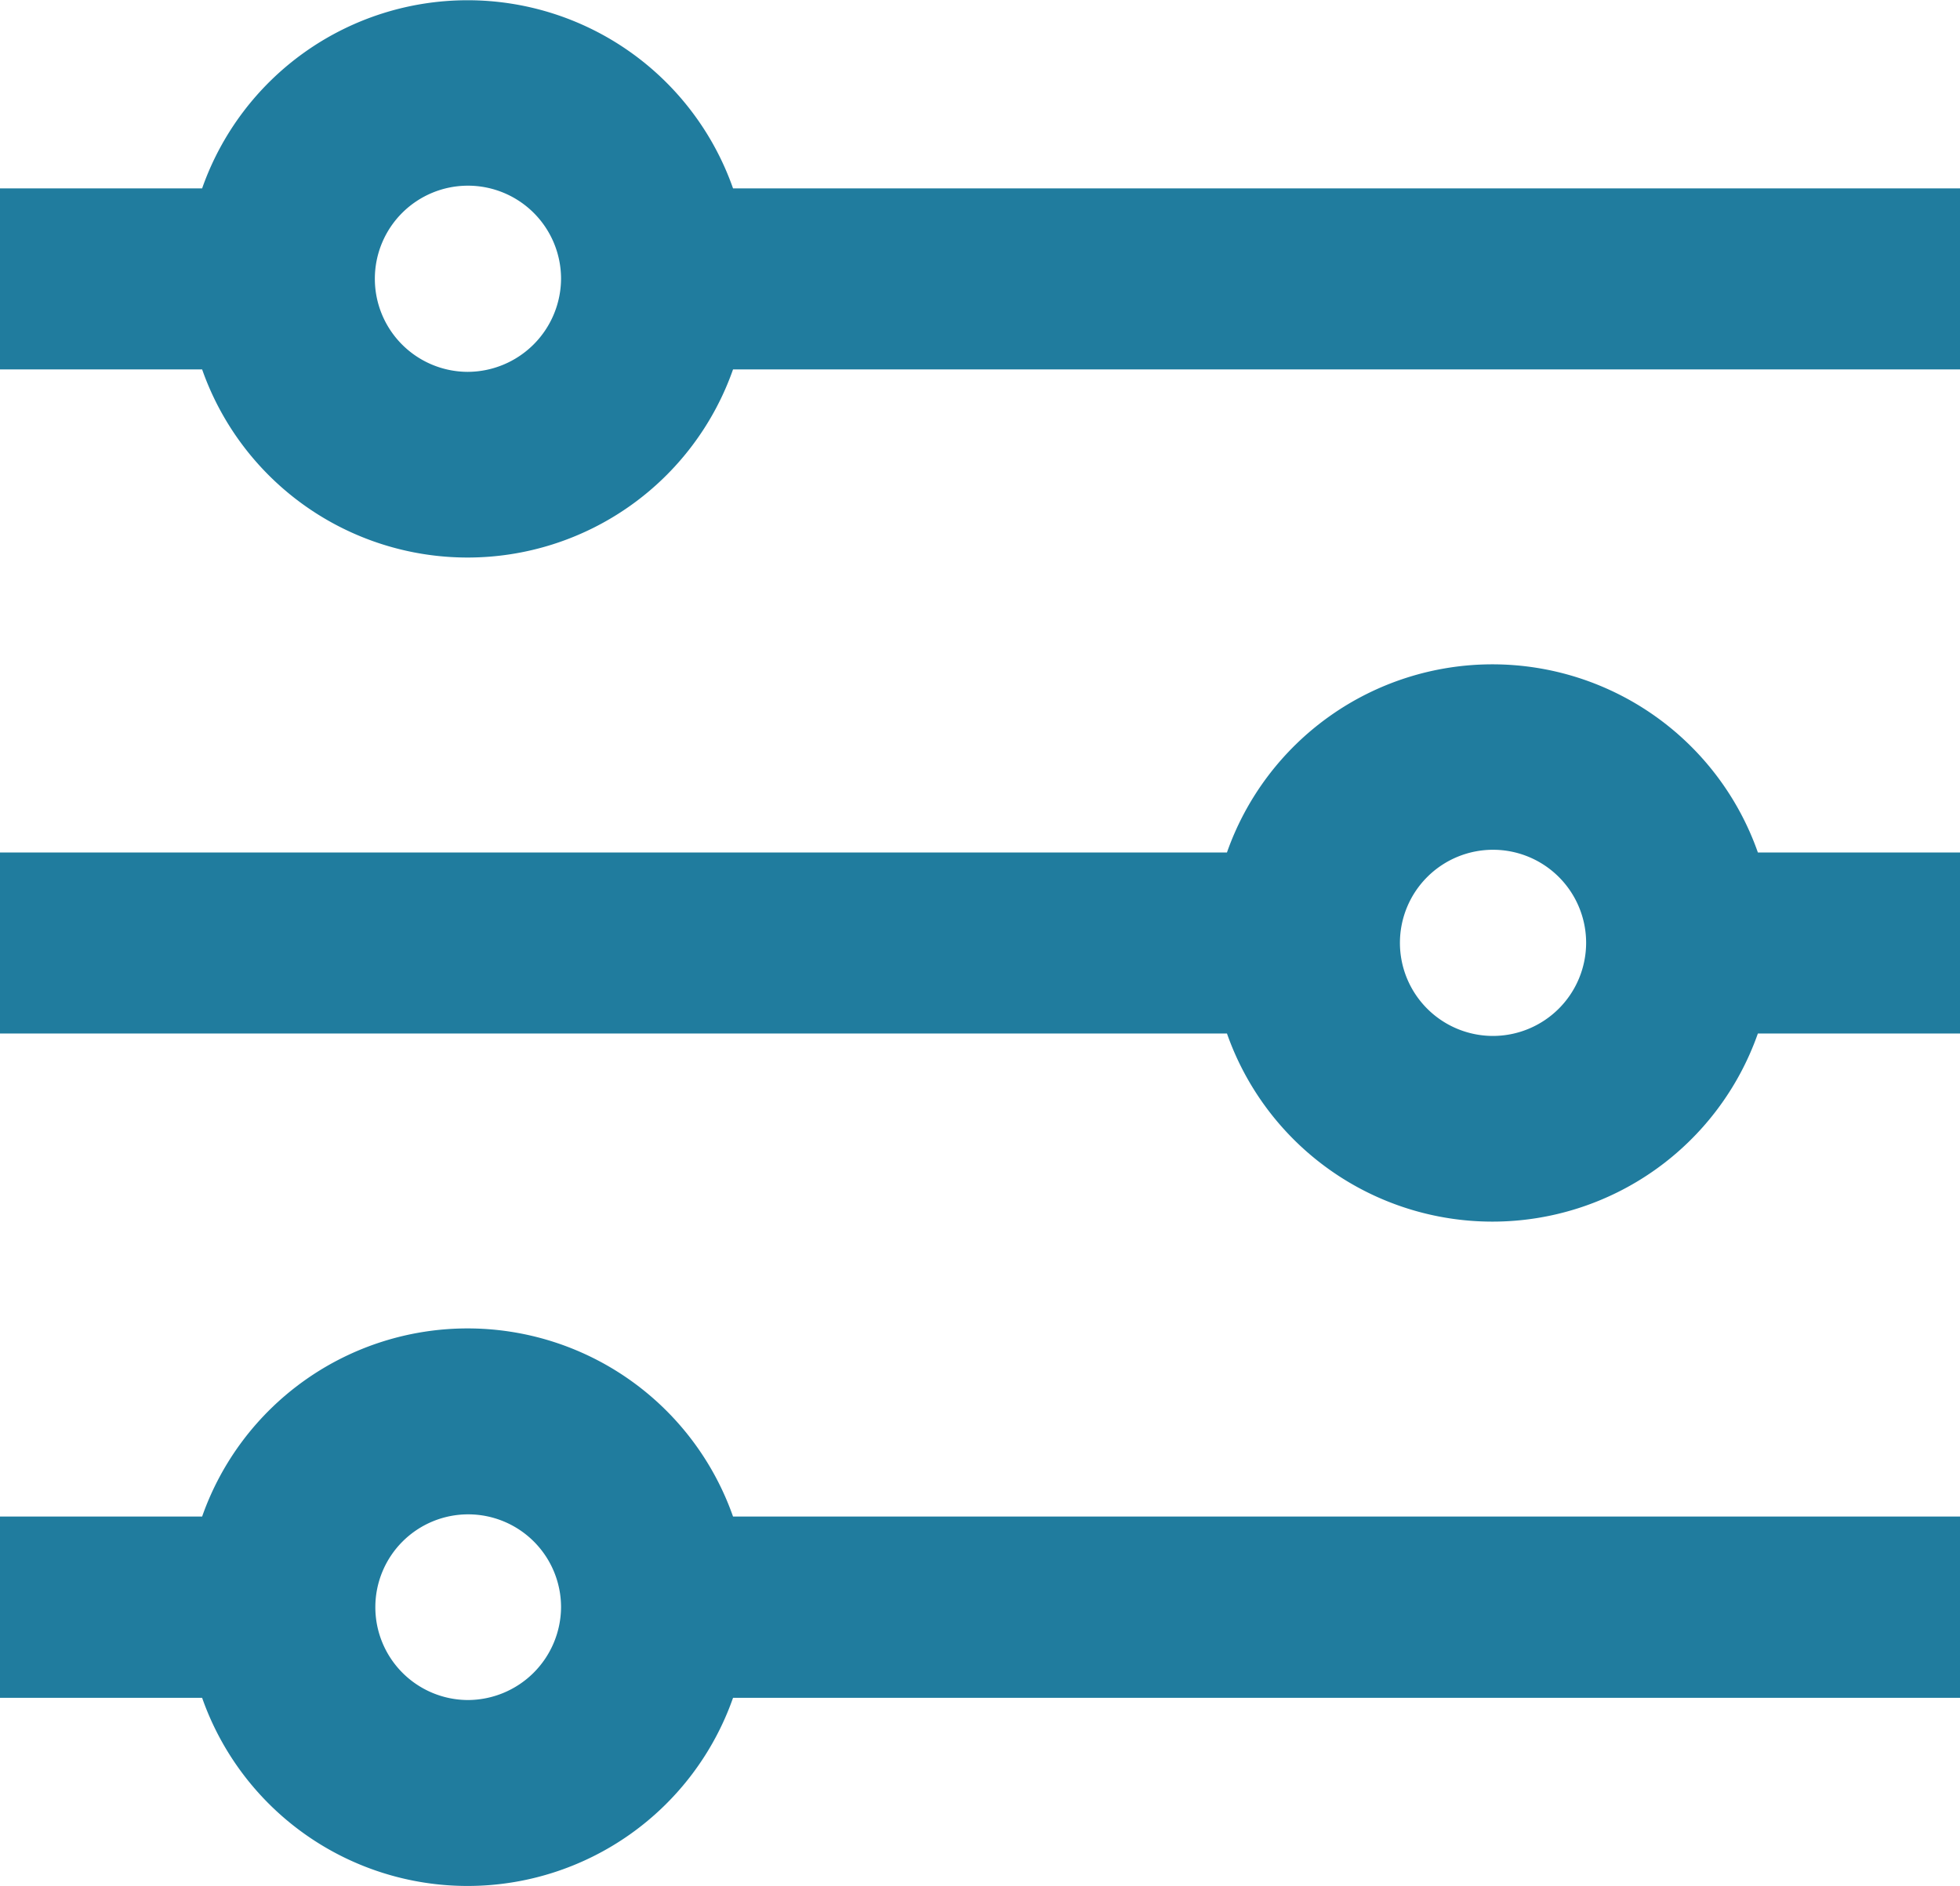 <svg xmlns="http://www.w3.org/2000/svg" width="80" height="77" viewBox="0 0 80 77"><defs><style>.cls-1{fill:#207c9e;fill-rule:evenodd}</style></defs><path id="Vorm_4" data-name="Vorm 4" class="cls-1" d="M2310 1029.69h-50.08a11.483 11.483 0 0 0-21.67 0H2230v7.39h8.25a11.483 11.483 0 0 0 21.67 0H2310v-7.39zm-60.92 7.49a3.8 3.8 0 1 1 3.82-3.8 3.822 3.822 0 0 1-3.82 3.8zm60.92 46.73h-50.08a11.483 11.483 0 0 0-21.67 0H2230v7.4h8.25a11.483 11.483 0 0 0 21.67 0H2310v-7.4zm-60.92 7.49a3.79 3.79 0 1 1 3.82-3.79 3.813 3.813 0 0 1-3.82 3.79zm60.92-34.6h-8.25a11.483 11.483 0 0 0-21.67 0H2230v7.39h50.08a11.483 11.483 0 0 0 21.67 0h8.25v-7.39zm-19.08 7.49a3.8 3.8 0 1 1 3.82-3.79 3.807 3.807 0 0 1-3.82 3.79z" transform="translate(-2230 -1022)"/></svg>